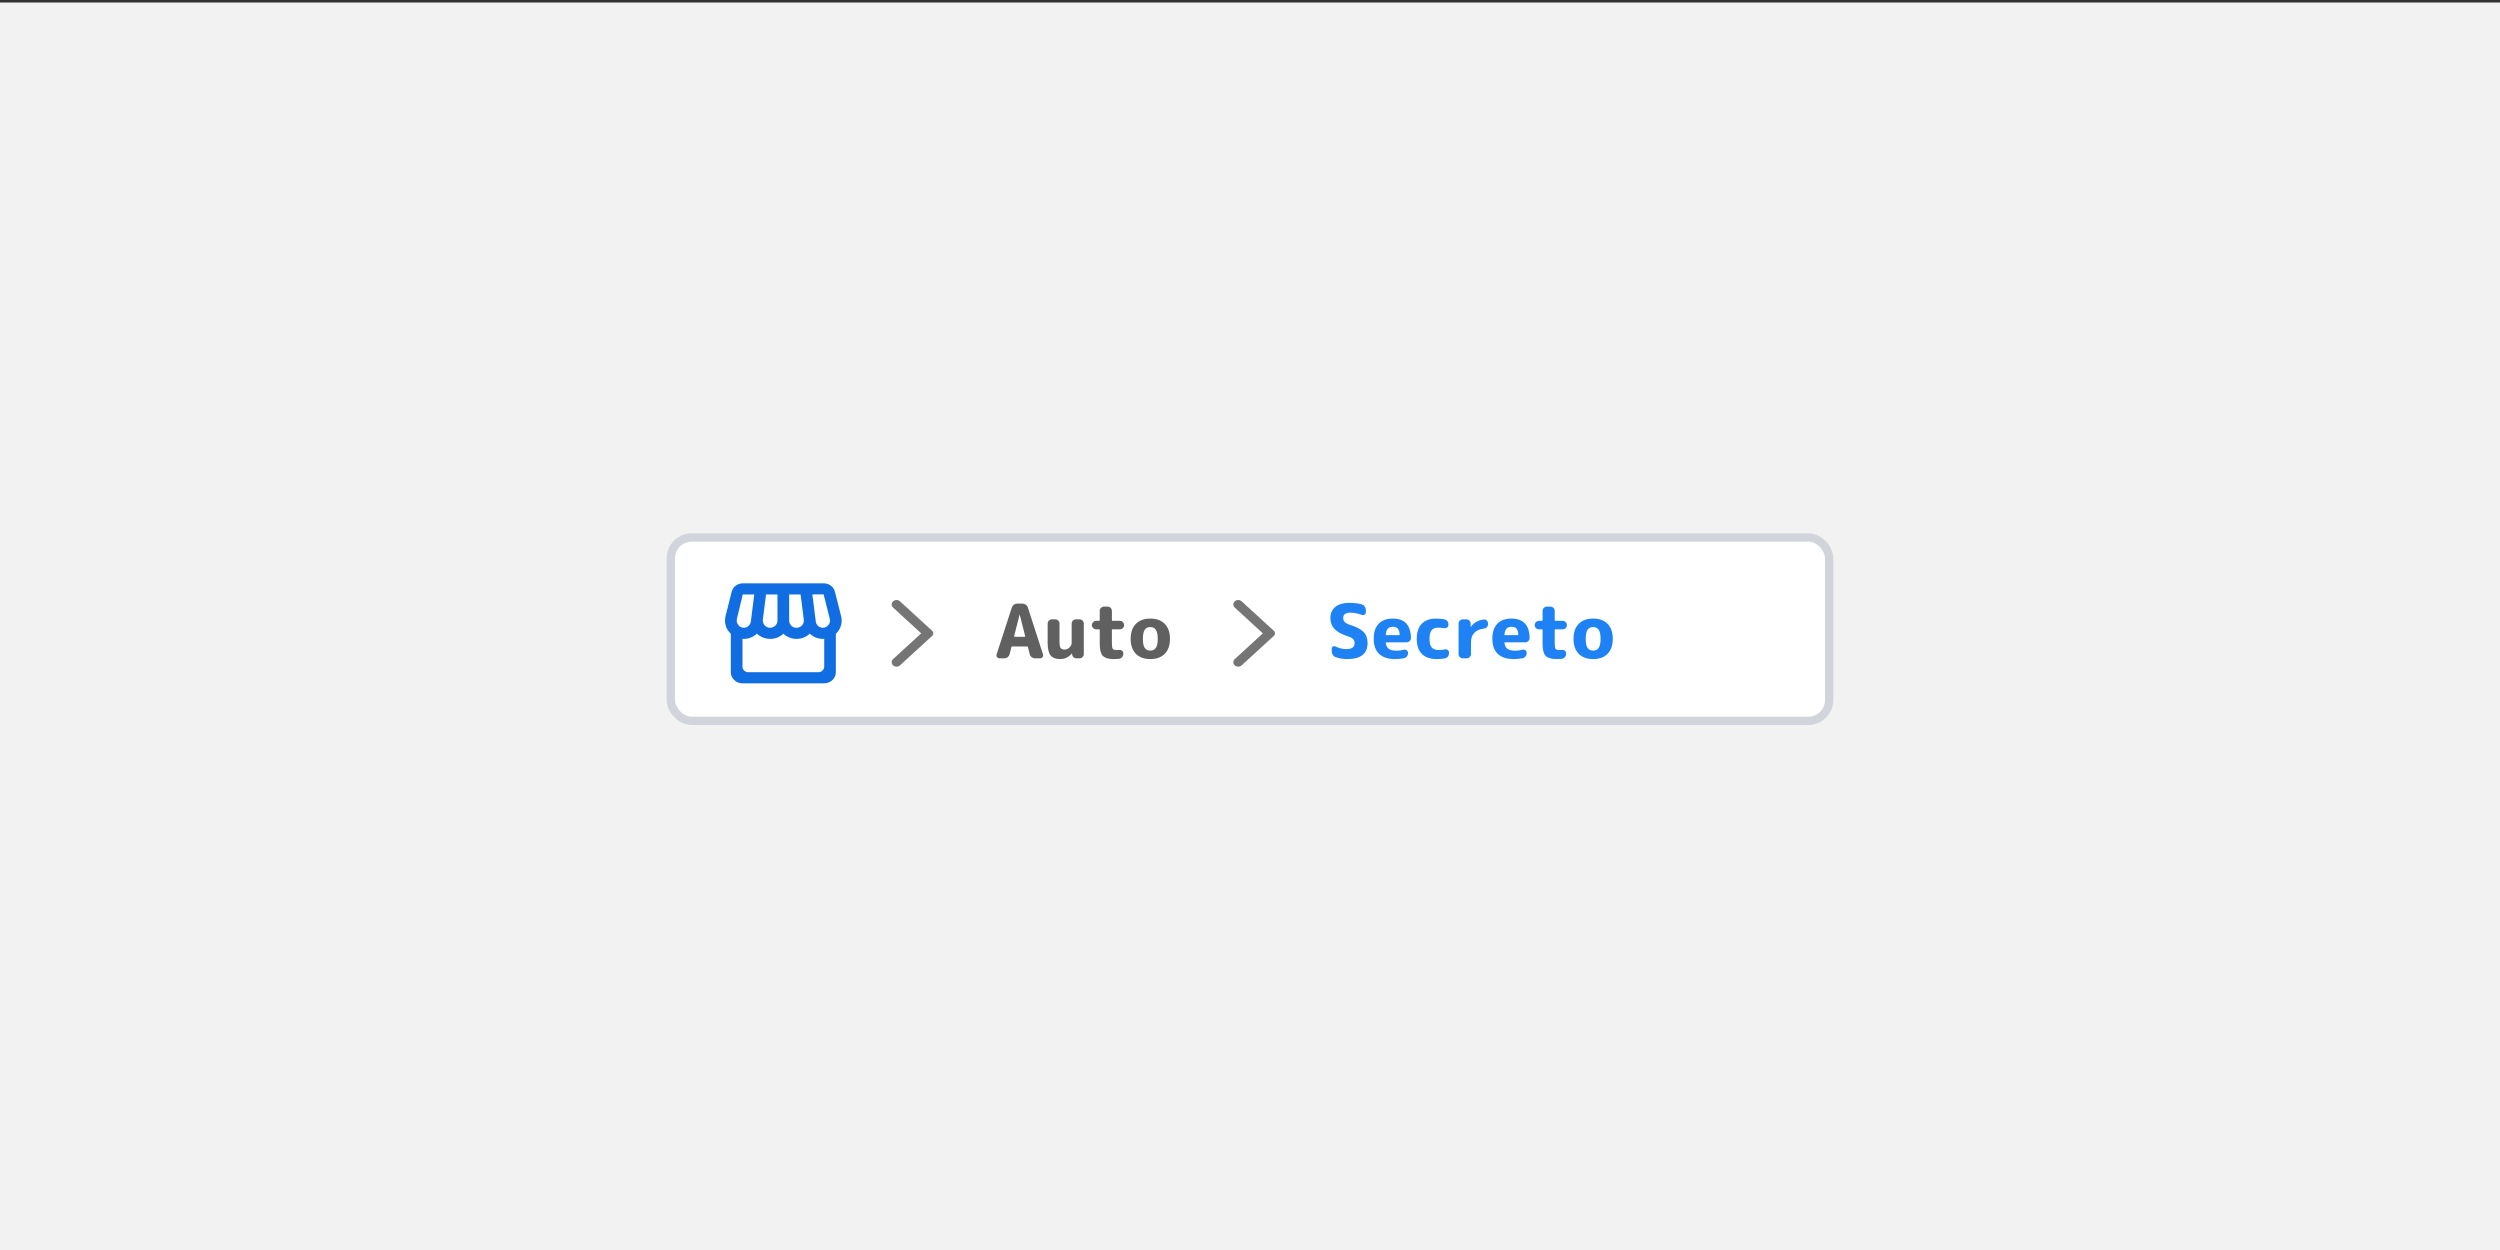 <svg width="300" height="150" viewBox="0 0 300 150" fill="none" xmlns="http://www.w3.org/2000/svg">
<rect x="0" y="0" width="300" height="150" fill="#333333" stroke="none"/>
<g clip-path="url(#clip0)">
<path d="M300 0.3H0V150.3H300V0.3Z" fill="#F2F2F2"/>
<rect x="80.5" y="64.5" width="139" height="22" rx="2.5" fill="white" stroke="#D1D5DB"/>
<path d="M100.931 73.927L100.195 71.013C100.041 70.413 99.495 70 98.858 70H97.311H95.903H94.699H93.298H92.094H90.679H89.132C88.502 70 87.949 70.42 87.802 71.013L87.066 73.927C86.898 74.607 87.052 75.3 87.5 75.847C87.556 75.92 87.633 75.973 87.697 76.04V80.667C87.697 81.4 88.327 82 89.097 82H98.9C99.67 82 100.301 81.4 100.301 80.667V76.04C100.364 75.98 100.441 75.92 100.497 75.853C100.945 75.307 101.106 74.607 100.931 73.927ZM90.511 71.333L90.105 74.573C90.049 75.007 89.685 75.333 89.258 75.333C88.915 75.333 88.698 75.14 88.607 75.02C88.425 74.8 88.362 74.513 88.432 74.24L89.132 71.333H90.511ZM98.837 71.327L99.572 74.24C99.642 74.52 99.579 74.8 99.397 75.02C99.299 75.14 99.089 75.333 98.739 75.333C98.312 75.333 97.941 75.007 97.892 74.573L97.486 71.333L98.837 71.327ZM96.456 74.347C96.491 74.607 96.407 74.867 96.225 75.06C96.064 75.233 95.84 75.333 95.553 75.333C95.084 75.333 94.699 74.94 94.699 74.46V71.333H96.071L96.456 74.347ZM93.298 74.46C93.298 74.94 92.913 75.333 92.395 75.333C92.157 75.333 91.94 75.233 91.772 75.06C91.597 74.867 91.513 74.607 91.541 74.347L91.926 71.333H93.298V74.46ZM98.2 80.667H89.797C89.412 80.667 89.097 80.367 89.097 80V76.647C89.153 76.653 89.202 76.667 89.258 76.667C89.867 76.667 90.42 76.427 90.826 76.033C91.247 76.433 91.807 76.667 92.444 76.667C93.053 76.667 93.599 76.427 94.005 76.047C94.419 76.427 94.979 76.667 95.609 76.667C96.197 76.667 96.757 76.433 97.177 76.033C97.584 76.427 98.137 76.667 98.746 76.667C98.802 76.667 98.851 76.653 98.907 76.647V80C98.9 80.367 98.585 80.667 98.2 80.667Z" fill="#106DE2"/>
<path d="M122.35 73.762L121.693 76.345C121.687 76.363 121.69 76.381 121.702 76.399C121.72 76.411 121.738 76.417 121.756 76.417H122.962C122.98 76.417 122.995 76.411 123.007 76.399C123.025 76.381 123.031 76.363 123.025 76.345L122.368 73.762C122.368 73.756 122.365 73.753 122.359 73.753C122.353 73.753 122.35 73.756 122.35 73.762ZM119.947 79C119.821 79 119.719 78.949 119.641 78.847C119.569 78.745 119.554 78.634 119.596 78.514L121.414 72.916C121.462 72.772 121.546 72.655 121.666 72.565C121.792 72.475 121.93 72.43 122.08 72.43H122.674C122.83 72.43 122.971 72.475 123.097 72.565C123.223 72.655 123.307 72.772 123.349 72.916L125.158 78.514C125.2 78.634 125.182 78.745 125.104 78.847C125.032 78.949 124.933 79 124.807 79H124.204C124.054 79 123.919 78.955 123.799 78.865C123.679 78.769 123.601 78.649 123.565 78.505L123.349 77.65C123.343 77.602 123.313 77.578 123.259 77.578H121.459C121.411 77.578 121.381 77.602 121.369 77.65L121.153 78.505C121.117 78.649 121.039 78.769 120.919 78.865C120.799 78.955 120.664 79 120.514 79H119.947ZM127.222 79.09C126.694 79.09 126.31 78.943 126.07 78.649C125.836 78.355 125.719 77.851 125.719 77.137V74.833C125.719 74.695 125.77 74.575 125.872 74.473C125.974 74.371 126.094 74.32 126.232 74.32H126.628C126.766 74.32 126.886 74.371 126.988 74.473C127.09 74.575 127.141 74.695 127.141 74.833V77.038C127.141 77.386 127.186 77.626 127.276 77.758C127.372 77.884 127.534 77.947 127.762 77.947C127.972 77.947 128.164 77.863 128.338 77.695C128.512 77.521 128.599 77.335 128.599 77.137V74.833C128.599 74.695 128.65 74.575 128.752 74.473C128.854 74.371 128.974 74.32 129.112 74.32H129.544C129.682 74.32 129.802 74.371 129.904 74.473C130.006 74.575 130.057 74.695 130.057 74.833V78.487C130.057 78.625 130.006 78.745 129.904 78.847C129.802 78.949 129.682 79 129.544 79H129.175C129.031 79 128.908 78.952 128.806 78.856C128.71 78.754 128.659 78.631 128.653 78.487V78.415C128.653 78.409 128.65 78.406 128.644 78.406L128.626 78.424C128.236 78.868 127.768 79.09 127.222 79.09ZM131.537 75.517C131.399 75.517 131.279 75.469 131.177 75.373C131.075 75.271 131.024 75.151 131.024 75.013C131.024 74.875 131.075 74.755 131.177 74.653C131.279 74.551 131.399 74.5 131.537 74.5H131.897C131.945 74.5 131.969 74.473 131.969 74.419V73.303C131.969 73.165 132.02 73.045 132.122 72.943C132.224 72.841 132.344 72.79 132.482 72.79H132.914C133.052 72.79 133.172 72.841 133.274 72.943C133.376 73.045 133.427 73.165 133.427 73.303V74.419C133.427 74.473 133.454 74.5 133.508 74.5H134.39C134.528 74.5 134.645 74.551 134.741 74.653C134.843 74.755 134.894 74.875 134.894 75.013C134.894 75.151 134.843 75.271 134.741 75.373C134.645 75.469 134.528 75.517 134.39 75.517H133.508C133.454 75.517 133.427 75.544 133.427 75.598V77.137C133.427 77.515 133.46 77.755 133.526 77.857C133.598 77.959 133.754 78.01 133.994 78.01C134.12 78.01 134.219 78.004 134.291 77.992C134.423 77.974 134.54 78.004 134.642 78.082C134.744 78.16 134.795 78.262 134.795 78.388V78.46C134.795 78.61 134.747 78.742 134.651 78.856C134.555 78.97 134.432 79.036 134.282 79.054C134.096 79.078 133.88 79.09 133.634 79.09C133.022 79.09 132.59 78.961 132.338 78.703C132.092 78.439 131.969 77.968 131.969 77.29V75.598C131.969 75.544 131.945 75.517 131.897 75.517H131.537ZM138.704 75.58C138.56 75.358 138.338 75.247 138.038 75.247C137.738 75.247 137.513 75.358 137.363 75.58C137.219 75.802 137.147 76.162 137.147 76.66C137.147 77.158 137.219 77.518 137.363 77.74C137.513 77.962 137.738 78.073 138.038 78.073C138.338 78.073 138.56 77.962 138.704 77.74C138.854 77.518 138.929 77.158 138.929 76.66C138.929 76.162 138.854 75.802 138.704 75.58ZM139.775 78.451C139.361 78.877 138.782 79.09 138.038 79.09C137.294 79.09 136.715 78.877 136.301 78.451C135.887 78.025 135.68 77.428 135.68 76.66C135.68 75.892 135.887 75.295 136.301 74.869C136.715 74.443 137.294 74.23 138.038 74.23C138.782 74.23 139.361 74.443 139.775 74.869C140.189 75.295 140.396 75.892 140.396 76.66C140.396 77.428 140.189 78.025 139.775 78.451Z" fill="#606060"/>
<path d="M161.787 76.372C161.031 76.132 160.485 75.835 160.149 75.481C159.813 75.121 159.645 74.683 159.645 74.167C159.645 73.603 159.84 73.159 160.23 72.835C160.626 72.505 161.19 72.34 161.922 72.34C162.474 72.34 162.975 72.403 163.425 72.529C163.569 72.571 163.683 72.658 163.767 72.79C163.857 72.916 163.902 73.057 163.902 73.213V73.474C163.902 73.594 163.851 73.687 163.749 73.753C163.647 73.819 163.539 73.831 163.425 73.789C162.915 73.609 162.444 73.519 162.012 73.519C161.46 73.519 161.184 73.735 161.184 74.167C161.184 74.533 161.424 74.794 161.904 74.95C162.732 75.202 163.305 75.496 163.623 75.832C163.947 76.168 164.109 76.609 164.109 77.155C164.109 78.445 163.296 79.09 161.67 79.09C161.154 79.09 160.686 79.009 160.266 78.847C160.122 78.793 160.008 78.7 159.924 78.568C159.846 78.43 159.807 78.28 159.807 78.118V77.83C159.807 77.722 159.855 77.641 159.951 77.587C160.047 77.527 160.143 77.521 160.239 77.569C160.677 77.785 161.124 77.893 161.58 77.893C161.898 77.893 162.138 77.833 162.3 77.713C162.468 77.587 162.552 77.41 162.552 77.182C162.552 76.984 162.495 76.822 162.381 76.696C162.267 76.57 162.069 76.462 161.787 76.372ZM167.165 75.211C166.895 75.211 166.691 75.283 166.553 75.427C166.415 75.565 166.328 75.805 166.292 76.147C166.292 76.195 166.313 76.219 166.355 76.219H167.876C167.93 76.219 167.957 76.192 167.957 76.138C167.933 75.52 167.669 75.211 167.165 75.211ZM167.39 79.09C166.574 79.09 165.944 78.883 165.5 78.469C165.062 78.055 164.843 77.452 164.843 76.66C164.843 75.874 165.038 75.274 165.428 74.86C165.824 74.44 166.394 74.23 167.138 74.23C168.566 74.23 169.292 75.01 169.316 76.57C169.316 76.714 169.259 76.837 169.145 76.939C169.037 77.035 168.911 77.083 168.767 77.083H166.364C166.304 77.083 166.28 77.11 166.292 77.164C166.34 77.494 166.466 77.731 166.67 77.875C166.88 78.013 167.192 78.082 167.606 78.082C167.876 78.082 168.167 78.043 168.479 77.965C168.605 77.935 168.716 77.959 168.812 78.037C168.914 78.115 168.965 78.217 168.965 78.343V78.361C168.965 78.511 168.917 78.649 168.821 78.775C168.731 78.895 168.614 78.967 168.47 78.991C168.122 79.057 167.762 79.09 167.39 79.09ZM172.414 79.09C171.64 79.09 171.046 78.886 170.632 78.478C170.218 78.07 170.011 77.464 170.011 76.66C170.011 75.874 170.209 75.274 170.605 74.86C171.007 74.44 171.58 74.23 172.324 74.23C172.57 74.23 172.897 74.257 173.305 74.311C173.455 74.335 173.575 74.404 173.665 74.518C173.761 74.626 173.809 74.755 173.809 74.905V74.995C173.809 75.121 173.758 75.223 173.656 75.301C173.554 75.379 173.44 75.406 173.314 75.382C173.068 75.34 172.813 75.319 172.549 75.319C172.207 75.319 171.952 75.427 171.784 75.643C171.622 75.853 171.541 76.192 171.541 76.66C171.541 77.14 171.628 77.485 171.802 77.695C171.982 77.899 172.261 78.001 172.639 78.001C172.921 78.001 173.173 77.977 173.395 77.929C173.521 77.899 173.632 77.923 173.728 78.001C173.83 78.079 173.881 78.181 173.881 78.307V78.397C173.881 78.547 173.833 78.682 173.737 78.802C173.641 78.916 173.521 78.985 173.377 79.009C173.047 79.063 172.726 79.09 172.414 79.09ZM175.533 79C175.395 79 175.275 78.949 175.173 78.847C175.077 78.745 175.029 78.625 175.029 78.487V74.833C175.029 74.695 175.077 74.575 175.173 74.473C175.275 74.371 175.395 74.32 175.533 74.32H175.974C176.112 74.32 176.229 74.371 176.325 74.473C176.427 74.575 176.478 74.695 176.478 74.833V75.211C176.478 75.217 176.481 75.22 176.487 75.22C176.499 75.22 176.505 75.217 176.505 75.211C176.877 74.713 177.396 74.422 178.062 74.338C178.2 74.32 178.317 74.362 178.413 74.464C178.515 74.566 178.566 74.689 178.566 74.833V74.905C178.566 75.043 178.515 75.163 178.413 75.265C178.317 75.367 178.197 75.424 178.053 75.436C177.567 75.49 177.189 75.658 176.919 75.94C176.655 76.216 176.523 76.576 176.523 77.02V78.487C176.523 78.625 176.472 78.745 176.37 78.847C176.274 78.949 176.157 79 176.019 79H175.533ZM181.404 75.211C181.134 75.211 180.93 75.283 180.792 75.427C180.654 75.565 180.567 75.805 180.531 76.147C180.531 76.195 180.552 76.219 180.594 76.219H182.115C182.169 76.219 182.196 76.192 182.196 76.138C182.172 75.52 181.908 75.211 181.404 75.211ZM181.629 79.09C180.813 79.09 180.183 78.883 179.739 78.469C179.301 78.055 179.082 77.452 179.082 76.66C179.082 75.874 179.277 75.274 179.667 74.86C180.063 74.44 180.633 74.23 181.377 74.23C182.805 74.23 183.531 75.01 183.555 76.57C183.555 76.714 183.498 76.837 183.384 76.939C183.276 77.035 183.15 77.083 183.006 77.083H180.603C180.543 77.083 180.519 77.11 180.531 77.164C180.579 77.494 180.705 77.731 180.909 77.875C181.119 78.013 181.431 78.082 181.845 78.082C182.115 78.082 182.406 78.043 182.718 77.965C182.844 77.935 182.955 77.959 183.051 78.037C183.153 78.115 183.204 78.217 183.204 78.343V78.361C183.204 78.511 183.156 78.649 183.06 78.775C182.97 78.895 182.853 78.967 182.709 78.991C182.361 79.057 182.001 79.09 181.629 79.09ZM184.677 75.517C184.539 75.517 184.419 75.469 184.317 75.373C184.215 75.271 184.164 75.151 184.164 75.013C184.164 74.875 184.215 74.755 184.317 74.653C184.419 74.551 184.539 74.5 184.677 74.5H185.037C185.085 74.5 185.109 74.473 185.109 74.419V73.303C185.109 73.165 185.16 73.045 185.262 72.943C185.364 72.841 185.484 72.79 185.622 72.79H186.054C186.192 72.79 186.312 72.841 186.414 72.943C186.516 73.045 186.567 73.165 186.567 73.303V74.419C186.567 74.473 186.594 74.5 186.648 74.5H187.53C187.668 74.5 187.785 74.551 187.881 74.653C187.983 74.755 188.034 74.875 188.034 75.013C188.034 75.151 187.983 75.271 187.881 75.373C187.785 75.469 187.668 75.517 187.53 75.517H186.648C186.594 75.517 186.567 75.544 186.567 75.598V77.137C186.567 77.515 186.6 77.755 186.666 77.857C186.738 77.959 186.894 78.01 187.134 78.01C187.26 78.01 187.359 78.004 187.431 77.992C187.563 77.974 187.68 78.004 187.782 78.082C187.884 78.16 187.935 78.262 187.935 78.388V78.46C187.935 78.61 187.887 78.742 187.791 78.856C187.695 78.97 187.572 79.036 187.422 79.054C187.236 79.078 187.02 79.09 186.774 79.09C186.162 79.09 185.73 78.961 185.478 78.703C185.232 78.439 185.109 77.968 185.109 77.29V75.598C185.109 75.544 185.085 75.517 185.037 75.517H184.677ZM191.844 75.58C191.7 75.358 191.478 75.247 191.178 75.247C190.878 75.247 190.653 75.358 190.503 75.58C190.359 75.802 190.287 76.162 190.287 76.66C190.287 77.158 190.359 77.518 190.503 77.74C190.653 77.962 190.878 78.073 191.178 78.073C191.478 78.073 191.7 77.962 191.844 77.74C191.994 77.518 192.069 77.158 192.069 76.66C192.069 76.162 191.994 75.802 191.844 75.58ZM192.915 78.451C192.501 78.877 191.922 79.09 191.178 79.09C190.434 79.09 189.855 78.877 189.441 78.451C189.027 78.025 188.82 77.428 188.82 76.66C188.82 75.892 189.027 75.295 189.441 74.869C189.855 74.443 190.434 74.23 191.178 74.23C191.922 74.23 192.501 74.443 192.915 74.869C193.329 75.295 193.536 75.892 193.536 76.66C193.536 77.428 193.329 78.025 192.915 78.451Z" fill="#1F82F4"/>
<path d="M148.172 79.843C148.4 80.052 148.767 80.052 148.996 79.843L152.864 76.301C153.045 76.134 153.045 75.866 152.864 75.699L148.996 72.157C148.767 71.948 148.4 71.948 148.172 72.157C147.944 72.366 147.944 72.702 148.172 72.911L151.542 76.002L148.167 79.093C147.944 79.298 147.944 79.639 148.172 79.843Z" fill="black" fill-opacity="0.54"/>
<path d="M107.172 79.843C107.4 80.052 107.767 80.052 107.996 79.843L111.864 76.301C112.045 76.134 112.045 75.866 111.864 75.699L107.996 72.157C107.767 71.948 107.4 71.948 107.172 72.157C106.944 72.366 106.944 72.702 107.172 72.911L110.542 76.002L107.167 79.093C106.944 79.298 106.944 79.639 107.172 79.843Z" fill="black" fill-opacity="0.54"/>
</g>
<defs>
<clipPath id="clip0">
<rect width="300" height="150" fill="white"/>
</clipPath>
</defs>
</svg>
